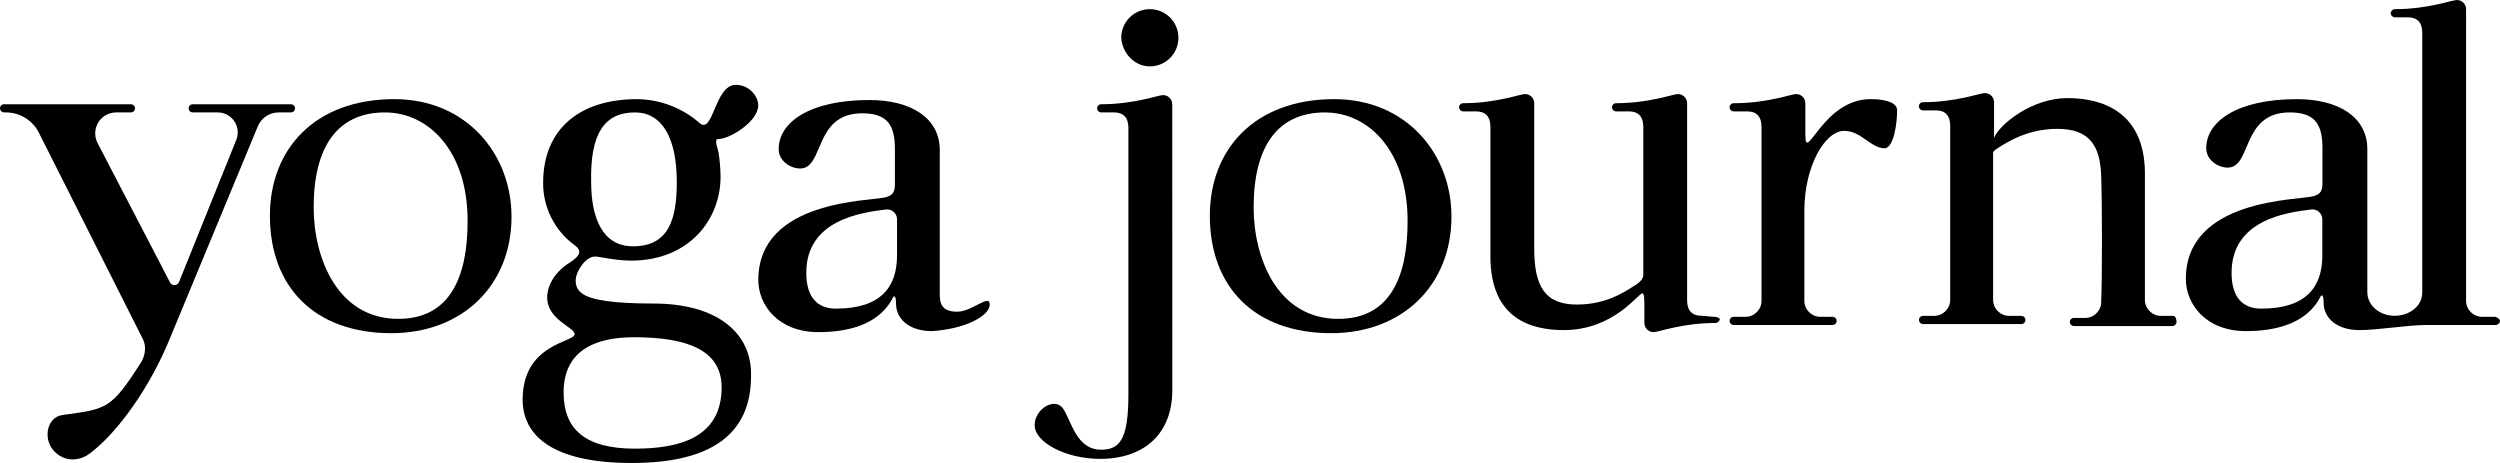 <svg xmlns="http://www.w3.org/2000/svg" xmlns:xlink="http://www.w3.org/1999/xlink" id="Layer_1" x="0px" y="0px" viewBox="0 0 1596.67 295.68" style="enable-background:new 0 0 1596.67 295.68;" xml:space="preserve"><g>	<path d="M178.18,71.8H186c1.44-0.11,2.52-1.36,2.41-2.81c-0.1-1.29-1.12-2.32-2.41-2.41h-63.11c-1.44,0.11-2.52,1.36-2.41,2.81  c0.1,1.29,1.12,2.32,2.41,2.41h16.29c7.06,0.07,12.72,5.84,12.65,12.9c-0.02,1.62-0.34,3.23-0.96,4.73l-36.55,90.73  c-0.68,1.61-2.54,2.37-4.15,1.69c-0.76-0.32-1.37-0.93-1.69-1.69L62.33,91.39c-3.42-6.57-0.86-14.66,5.71-18.08  c1.85-0.96,3.9-1.48,5.99-1.51h9.77c1.44-0.11,2.52-1.36,2.41-2.81c-0.1-1.29-1.12-2.32-2.41-2.41H2.42  c-1.44,0.11-2.52,1.36-2.41,2.81c0.1,1.29,1.12,2.32,2.41,2.41h1.96c8.47,0.21,16.17,4.95,20.17,12.41l66.43,131.84  c2.6,4.58,1.94,10.44-0.66,15.01c-19.53,30.7-22.13,30.03-50.13,33.95c-11.08,1.3-13.03,16.96-4.56,24.14  c7.16,6.53,16.27,4.58,21.49,0.66c17.54-13.06,38.41-41.77,51.43-73.76l56.01-135.11C166.75,75.35,172.18,71.71,178.18,71.8z"></path>	<path d="M251.82,63.32c-50.79,0-79.44,31.99-79.44,74.41c0,45.69,28.65,75.06,77.48,75.06c45.58,0,76.83-30.7,76.83-74.41  C326.7,98.56,298.06,63.32,251.82,63.32z M254.42,203.66c-39.06,0-54.09-39.17-54.09-71.15c0-38.51,14.97-60.7,45.57-60.7  c28.01,0,52.75,24.85,52.75,69.19c0.06,36.53-11.65,62.64-44.22,62.64V203.66z"></path>	<path d="M417.22,193.85c-24.09,0-39.71-1.96-45.57-6.52c-4.56-3.27-5.22-9.14-1.96-15.01c3.26-5.88,7.16-8.49,10.41-8.49  c2.6,0,13.03,2.62,22.79,2.62c37.78,0,57.31-26.77,57.31-53.52c-0.04-5.25-0.48-10.49-1.33-15.67c-1.3-5.22-2.6-8.48,0-8.48  c7.16,0,25.39-11.1,25.39-21.53c0-5.85-5.85-13.06-14.33-13.06c-13.67,0-14.33,32.63-23.39,24.15  c-11.04-9.56-25.12-14.88-39.72-15.01c-36.46,0-59.94,18.93-59.94,53.52c-0.06,15.74,7.45,30.56,20.19,39.81  c4.56,3.26,3.9,6.53-3.26,11.1c-8.46,5.22-14.33,13.71-14.33,22.19c0,14.36,17.54,19.01,17.54,23.49c0,5.23-33.22,5.85-33.22,41.78  c0,22.84,18.89,40.47,69.68,40.47c51.45,0,76.18-18.93,76.18-55.48C480.39,212.79,458.26,193.85,417.22,193.85z M405.53,71.8  c16.94,0,26.71,15.67,26.71,44.38c0,24.15-5.22,41.12-28.01,41.12c-19.53,0-26.68-18.27-26.68-41.12  c-0.69-30.67,8.42-44.38,27.95-44.38L405.53,71.8z M405.53,286.54c-31.9,0-45.57-12.4-45.57-35.91c0-25.45,18.23-35.25,44.93-35.25  c35.82,0,55.99,9.14,55.99,31.99c-0.03,31.99-26.72,39.17-55.38,39.17H405.53z"></path>	<path d="M632.1,194.51c0-7.18-11.07,4.56-20.83,4.56c-9.77,0-11.07-5.22-11.07-11.1v-92.1c0-20.89-18.89-31.99-44.94-31.99  c-38.41,0-57.95,14.37-57.95,31.33c0,7.84,7.82,12.41,13.68,12.41c15.63,0,8.46-35.25,39.71-35.25c16.29,0,20.85,7.84,20.85,22.84  v22.27c0,5.23-1.3,7.18-5.85,8.49c-9.12,2.6-81.4,1.3-81.4,52.86c0,15.67,12.38,33.29,38.42,33.29c41.68,0,46.88-22.85,48.24-22.85  c0.66,0,1.3,0.66,1.3,4.58c0,10.44,9.12,17.62,22.81,17.62C616.47,210.17,632.1,201.75,632.1,194.51z M572.9,163.18  c0,20.23-10.42,33.93-39.08,33.93c-11.7,0-18.87-7.18-18.87-22.84c0-33.95,35.16-38.52,50.79-40.47c3.47-0.46,6.65,1.97,7.11,5.44  c0.05,0.36,0.07,0.73,0.05,1.1V163.18z"></path>	<path d="M852.14,63.32c-50.79,0-79.46,31.99-79.46,74.41c0,45.69,28.67,75.06,77.48,75.06c45.58,0,76.84-30.7,76.84-74.41  C927.08,98.56,898.42,63.32,852.14,63.32z M854.74,203.66c-39.06,0-54.09-39.17-54.09-71.15c0-38.51,14.98-60.7,45.58-60.7  c28,0,52.75,24.85,52.75,69.19c0.1,36.53-11.62,62.64-44.18,62.64L854.74,203.66z"></path>	<path d="M1211.63,70.5c0-5.85-9.77-7.19-16.93-7.19c-30.6,0-41.68,41.78-41.68,22.85V65.92c0-3.23-2.62-5.85-5.85-5.85  c-3.25,0-18.22,5.85-39.71,5.85c-1.44-0.11-2.7,0.97-2.81,2.41c-0.11,1.44,0.97,2.7,2.41,2.81c0.13,0.01,0.26,0.01,0.39,0h8.46  c5.85,0,9.11,3.26,9.11,9.8V191.9c0.11,5.65-4.37,10.32-10.03,10.44c-0.13,0-0.26,0-0.38,0h-7.16c-1.44-0.11-2.7,0.97-2.8,2.41  c-0.11,1.44,0.97,2.7,2.41,2.8c0.13,0.01,0.26,0.01,0.39,0h63.16c1.44-0.11,2.52-1.36,2.41-2.8c-0.1-1.29-1.12-2.32-2.41-2.41  h-7.82c-5.65,0.1-10.31-4.4-10.41-10.05c0-0.13,0-0.26,0-0.38v-57.4c0-28.07,13.03-50.92,25.39-50.92  c11.07,0,16.93,11.1,26.05,11.1C1209.69,93.99,1211.63,78.32,1211.63,70.5z"></path>	<path d="M734.33,42.4c10.09,0.02,18.29-8.15,18.3-18.25c0.02-10.09-8.15-18.29-18.25-18.3C724.3,5.83,716.1,14,716.09,24.09  c0,0.01,0,0.02,0,0.03C716.75,33.95,724.57,42.4,734.33,42.4z"></path>	<path d="M1593.25,202.33h-7.82c-5.65,0.11-10.32-4.39-10.42-10.04c0-0.13,0-0.27,0-0.4V5.85c0-3.23-2.62-5.85-5.85-5.85  c-3.25,0-18.23,5.85-39.72,5.85c-1.4,0.09-2.51,1.21-2.6,2.6c0.09,1.4,1.2,2.52,2.6,2.62h8.46c5.85,0,9.12,3.26,9.12,9.8v165.79  c0,9.14-8.46,15.01-17.54,15.01c-10.42,0-17.54-7.18-17.54-15.01V95.29c0-20.88-18.89-31.97-44.94-31.97  c-38.41,0-57.95,14.36-57.95,31.33c0,7.82,7.82,12.4,13.68,12.4c15.63,0,8.46-35.25,39.72-35.25c16.27,0,20.83,7.84,20.83,22.85  v22.19c0,5.22-1.3,7.18-5.85,8.48c-9.12,2.62-81.4,1.3-81.4,52.86c0,15.67,12.38,33.29,38.43,33.29  c41.67,0,46.87-22.84,48.24-22.84c0.66,0,1.32,0.64,1.32,4.56c0,10.45,9.11,17.63,22.79,17.63c12.35,0,30.6-3.26,42.97-3.26h44.28  c1.4-0.1,2.51-1.22,2.6-2.62C1596.49,203.65,1594.53,202.33,1593.25,202.33z M1483.19,163.18c0,20.23-10.42,33.93-39.08,33.93  c-11.7,0-18.87-7.18-18.87-22.84c0-33.95,35.09-38.52,50.79-40.48c3.47-0.45,6.66,1.99,7.11,5.47c0.05,0.35,0.06,0.71,0.05,1.07  L1483.19,163.18z"></path>	<path d="M748.68,66.58c0-3.23-2.62-5.85-5.85-5.85c-3.26,0-18.25,5.85-39.74,5.85c-1.44,0.11-2.52,1.36-2.41,2.81  c0.1,1.29,1.12,2.32,2.41,2.41h8.46c5.85,0,9.12,3.26,9.12,9.8v170.35c0,29.39-5.85,35.25-17.54,35.25  c-15.63,0-18.87-18.27-24.08-26.1c-5.2-7.82-18.25,0-18.25,10.44c0,11.1,20.19,21.53,41.68,21.53c29.24,0,46.23-16.97,46.23-43.73  L748.68,66.58z"></path>	<path d="M1388.13,201.75h-7.82c-5.69,0.07-10.36-4.5-10.42-10.19c0-0.09,0-0.18,0-0.26v-81.65c-0.64-37.86-26.68-47-49.49-47  c-22.81,0-43.62,16.97-46.87,25.45V65.28c0-3.23-2.62-5.85-5.85-5.85c-3.26,0-18.25,5.85-39.74,5.85  c-1.44,0.11-2.52,1.36-2.41,2.81c0.1,1.29,1.12,2.32,2.41,2.41h8.48c5.85,0,9.11,3.26,9.11,9.78v110.96  c0.11,5.69-4.41,10.4-10.1,10.51c-0.09,0-0.18,0-0.27,0h-7.16c-1.44,0.11-2.52,1.36-2.41,2.8c0.1,1.29,1.12,2.32,2.41,2.41h63.17  c1.44-0.11,2.52-1.36,2.41-2.8c-0.1-1.29-1.12-2.32-2.41-2.41h-7.81c-5.69,0.07-10.36-4.5-10.42-10.19c0-0.09,0-0.18,0-0.26V97.25  c0.66-1.3,1.96-1.96,3.9-3.26c5.22-3.26,18.25-11.7,37.12-11.7c20.83,0,27.35,11.1,28,30.03c0.66,19.59,0.66,66.58,0,80.29  c0.11,5.65-4.37,10.32-10.03,10.44c-0.13,0-0.26,0-0.38,0h-7.21c-1.44,0.11-2.52,1.36-2.41,2.8c0.1,1.29,1.12,2.32,2.41,2.41h63.16  c1.4-0.09,2.51-1.21,2.6-2.6C1390.14,204.29,1389.43,201.75,1388.13,201.75z"></path>	<path d="M1095.1,202.33c-2.62,0-6.52-0.66-8.48-0.66c-5.85,0-9.11-3.26-9.11-9.78V65.92c0-3.23-2.62-5.85-5.85-5.85  c-3.26,0-18.23,5.85-39.72,5.85c-1.44,0.11-2.52,1.36-2.41,2.81c0.1,1.29,1.12,2.32,2.41,2.41h8.46c5.85,0,9.12,3.26,9.12,9.8  v95.29c-0.66,2.62-2.6,4.58-7.16,7.18c-5.22,3.27-16.93,11.1-35.17,11.1c-20.17,0-27.34-11.1-27.34-35.89V65.92  c0-3.23-2.62-5.85-5.85-5.85c-3.26,0-18.23,5.85-39.72,5.85c-1.44,0.11-2.52,1.36-2.41,2.81c0.1,1.29,1.12,2.32,2.41,2.41h8.49  c5.85,0,9.11,3.26,9.11,9.8v82.89c0,39.81,26.05,46.99,46.88,46.99c31.91,0,47.54-23.49,50.15-23.49c1.3,0,1.3,3.92,1.3,9.8v9.14  c0,3.23,2.62,5.85,5.85,5.85c3.26,0,18.23-5.85,39.72-5.85c1.4-0.1,2.51-1.22,2.6-2.62  C1097.49,202.81,1096.32,202.35,1095.1,202.33z"></path></g></svg>
